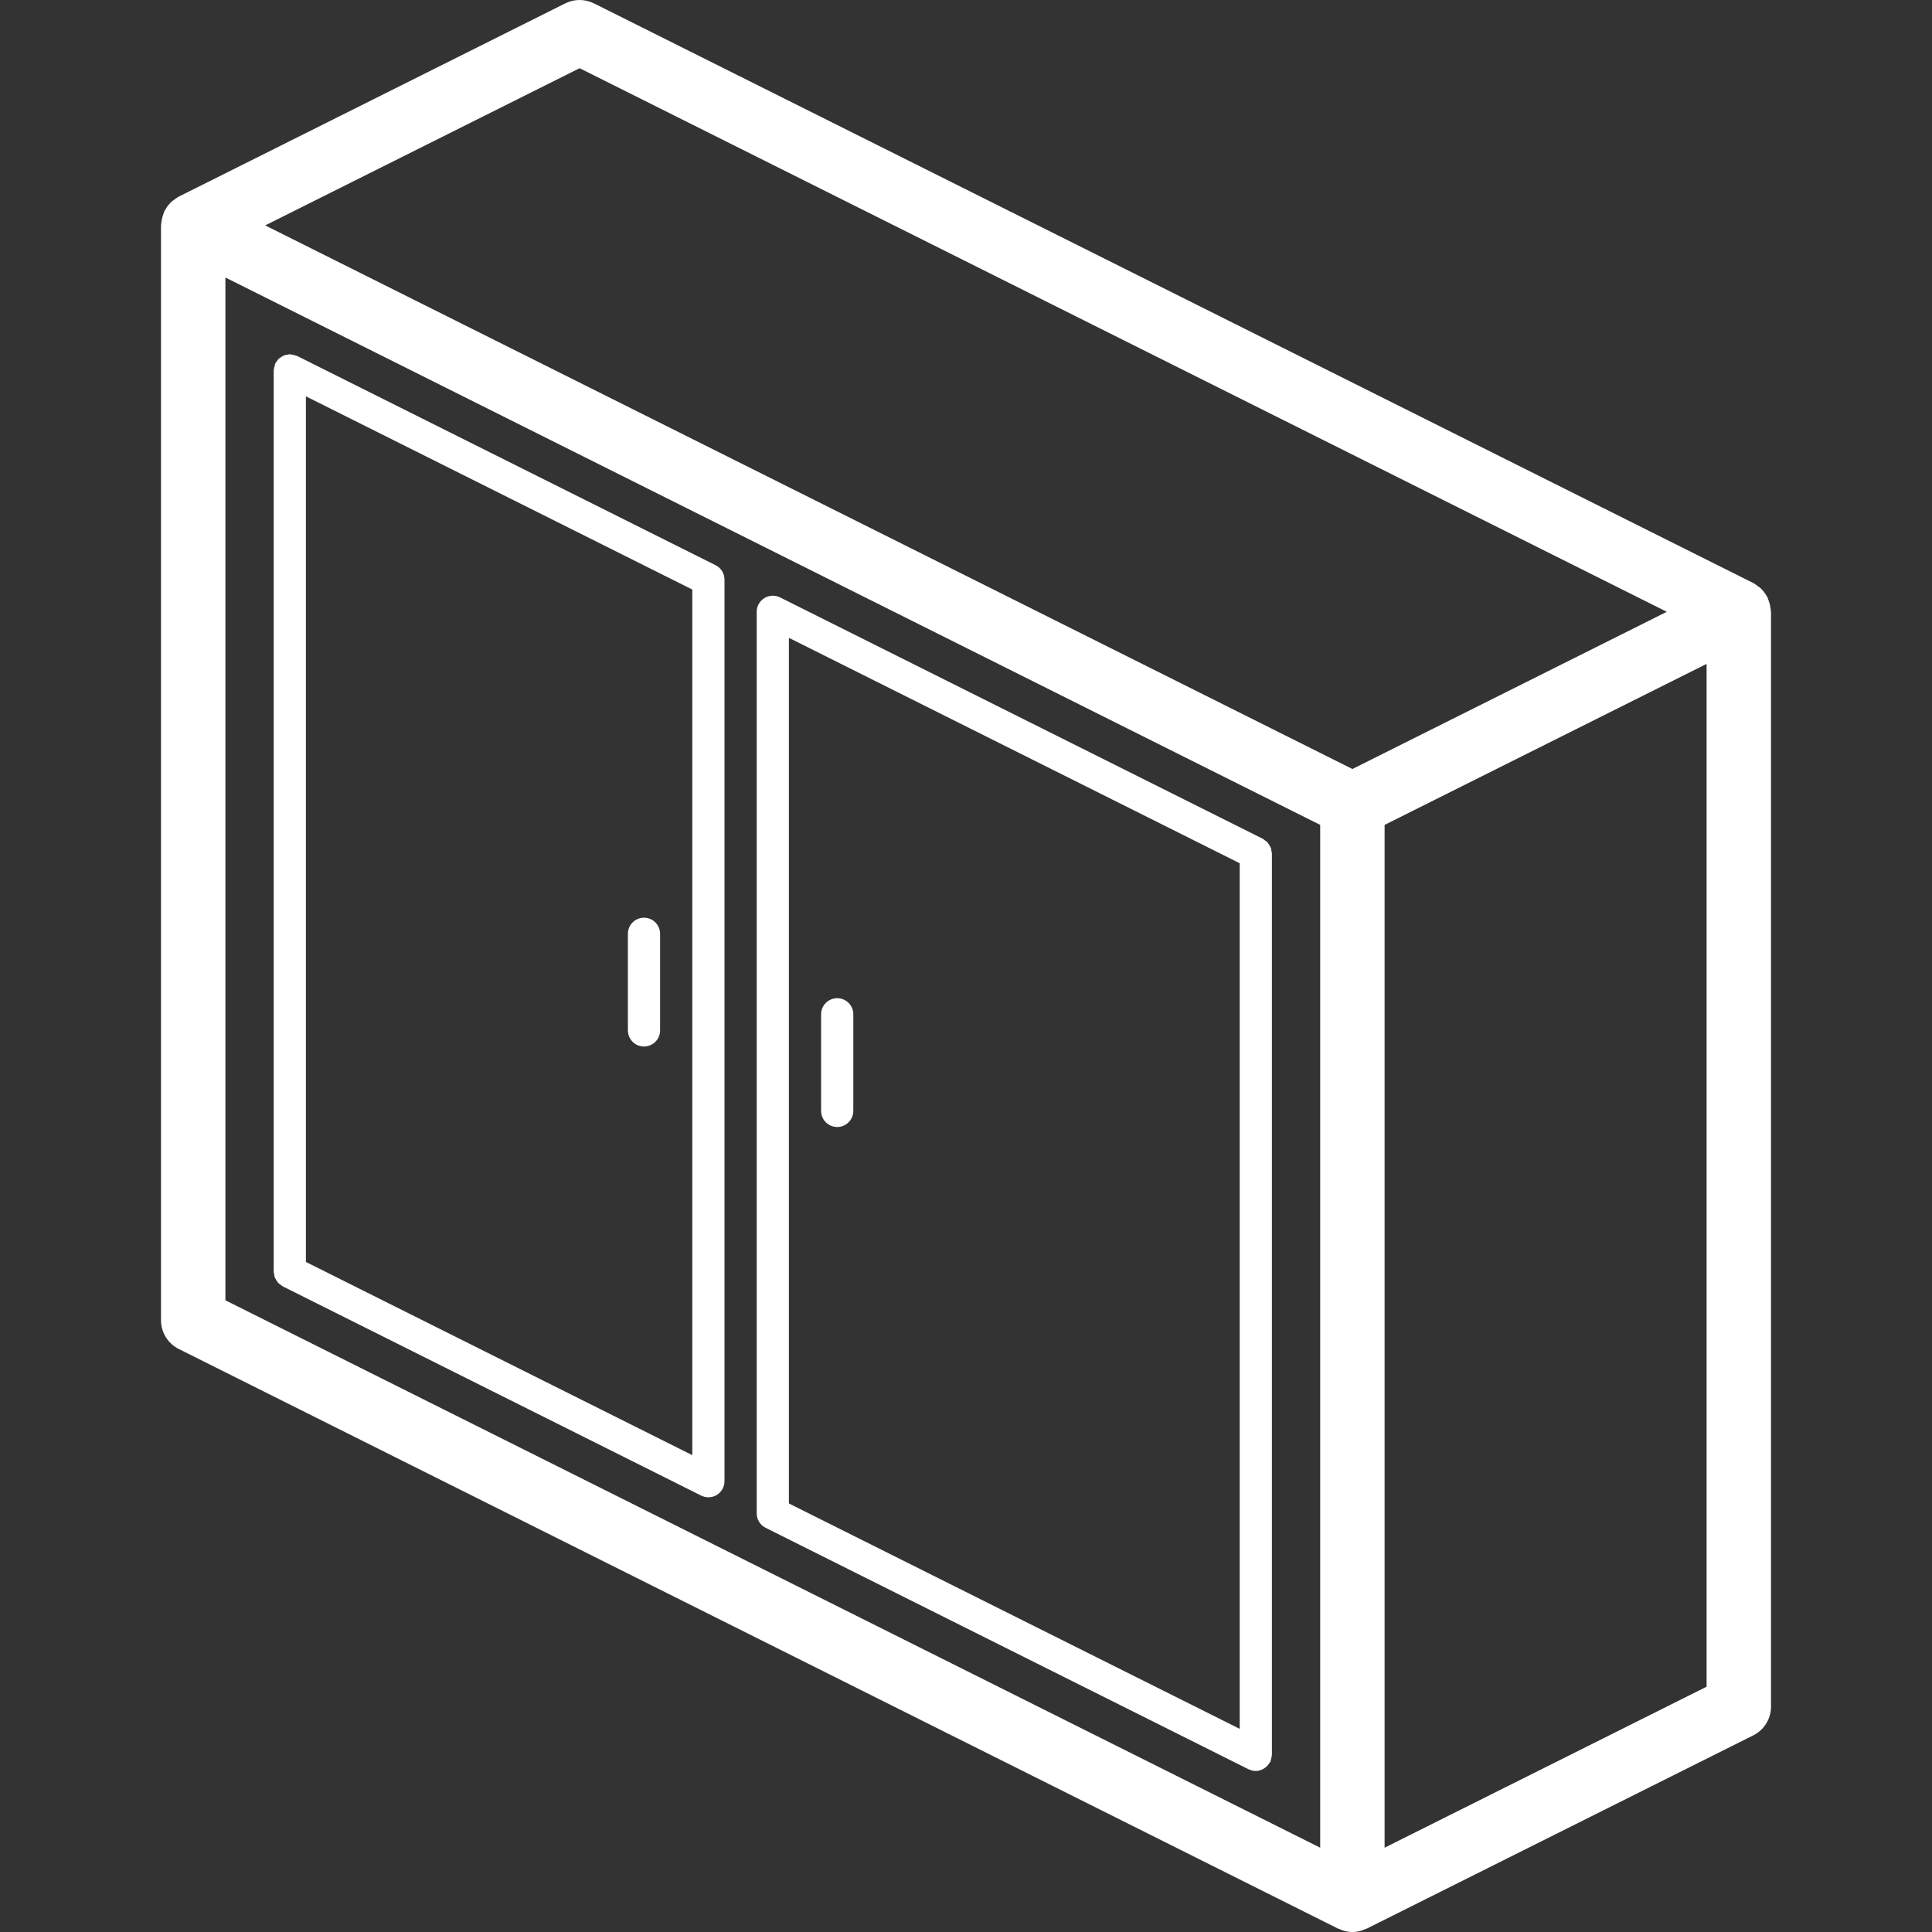 <?xml version="1.0" encoding="iso-8859-1"?>
<!-- Generator: Adobe Illustrator 19.0.0, SVG Export Plug-In . SVG Version: 6.00 Build 0)  -->
<svg xmlns="http://www.w3.org/2000/svg" xmlns:xlink="http://www.w3.org/1999/xlink" version="1.1" id="Capa_1" x="0px" y="0px" viewBox="0 0 512 512" style="enable-background:new 0 0 512 512;" xml:space="preserve" width="512px" height="512px">
<rect x="0" y="0" width="512" height="512" fill="#333333" stroke="none"/>
<g>
	<g>
		<g>
			<path d="M469.289,161.819c-0.009-0.241-0.07-0.469-0.099-0.709c-0.097-0.807-0.311-1.596-0.634-2.342     c-0.064-0.147-0.049-0.306-0.122-0.451c-0.045-0.091-0.131-0.141-0.179-0.229c-0.466-0.88-1.083-1.672-1.824-2.338     c-0.147-0.13-0.319-0.208-0.474-0.327c-0.416-0.35-0.864-0.659-1.34-0.923L157.416,0.9c-2.403-1.2-5.23-1.2-7.633,0l-102.4,51.2     c-0.473,0.263-0.92,0.57-1.334,0.919c-0.158,0.121-0.333,0.201-0.483,0.333c-0.739,0.665-1.356,1.456-1.82,2.335     c-0.048,0.088-0.134,0.139-0.179,0.23c-0.073,0.145-0.059,0.304-0.122,0.451c-0.323,0.746-0.537,1.535-0.634,2.342     c-0.029,0.24-0.091,0.469-0.099,0.709c-0.004,0.107-0.044,0.207-0.044,0.315v290.133c-0.001,3.232,1.825,6.188,4.717,7.633     l307.2,153.6c0.075,0.037,0.163,0.021,0.239,0.056c2.252,1.125,4.903,1.125,7.155,0c0.076-0.035,0.164-0.019,0.239-0.056     l102.4-51.2c2.891-1.445,4.718-4.401,4.717-7.633V162.133C469.333,162.026,469.293,161.926,469.289,161.819z M349.867,489.658     L59.733,344.592V73.542l290.133,145.067V489.658z M358.4,203.792L70.283,59.733L153.6,18.075l288.117,144.058L358.4,203.792z      M452.267,446.992l-85.333,42.667v-271.05l85.333-42.667V446.992z" fill="#FFFFFF"/>
			<path d="M72.835,338.564c0.247,0.482,0.532,0.943,0.852,1.379c0.22,0.214,0.463,0.403,0.723,0.565     c0.151,0.137,0.311,0.263,0.481,0.375l110.933,55.467c1.323,0.661,2.893,0.59,4.151-0.188s2.024-2.15,2.024-3.629V153.6     c0-1.616-0.913-3.094-2.358-3.817L78.708,94.317l-0.127-0.034c-0.539-0.164-1.087-0.294-1.642-0.387l-0.14-0.028     c-0.219,0.026-0.436,0.069-0.647,0.13c-0.284,0.028-0.565,0.085-0.837,0.169c-0.485,0.246-0.949,0.531-1.388,0.852     c-0.217,0.222-0.409,0.467-0.572,0.732c-0.136,0.149-0.26,0.307-0.371,0.475l-0.034,0.127c-0.1,0.264-0.174,0.537-0.221,0.815     c-0.085,0.273-0.141,0.554-0.169,0.838l-0.026,0.128v238.933c0.025,0.201,0.065,0.399,0.119,0.594     C72.68,337.968,72.741,338.271,72.835,338.564z M81.067,105.038l102.4,51.2v229.392l-102.4-51.2V105.038z" fill="#FFFFFF"/>
			<path d="M170.667,243.2c-2.356,0-4.267,1.91-4.267,4.267v25.6c-0.001,1.132,0.449,2.217,1.249,3.018s1.886,1.25,3.018,1.249     c1.132,0.001,2.217-0.449,3.018-1.249s1.25-1.886,1.249-3.018v-25.6C174.933,245.11,173.023,243.2,170.667,243.2z" fill="#FFFFFF"/>
			<path d="M221.867,264.533c-1.132-0.001-2.217,0.449-3.018,1.249s-1.25,1.886-1.249,3.018v25.6c0,2.356,1.91,4.267,4.267,4.267     c2.356,0,4.267-1.91,4.267-4.267v-25.6c0.001-1.132-0.449-2.217-1.249-3.018S222.999,264.533,221.867,264.533z" fill="#FFFFFF"/>
			<path d="M202.892,404.883l128,64l0.117,0.028c0.55,0.265,1.152,0.407,1.763,0.417l0.024,0.006l0.002-0.001l0.003,0.001     c0.699-0.015,1.384-0.206,1.99-0.556c0.152-0.088,0.298-0.187,0.438-0.294c0.488-0.343,0.897-0.787,1.199-1.301     c0.05-0.084,0.146-0.118,0.191-0.207l0.034-0.127c0.1-0.264,0.174-0.537,0.221-0.815c0.085-0.273,0.142-0.554,0.169-0.838     l0.026-0.128V226.133c-0.025-0.201-0.065-0.399-0.119-0.594c-0.027-0.307-0.088-0.61-0.182-0.904     c-0.247-0.482-0.532-0.943-0.852-1.379c-0.22-0.214-0.463-0.403-0.723-0.565c-0.151-0.137-0.311-0.263-0.481-0.375l-128-64     c-1.323-0.661-2.893-0.59-4.151,0.188c-1.258,0.777-2.024,2.15-2.024,3.629v238.933     C200.534,402.683,201.446,404.16,202.892,404.883z M209.067,169.038l119.467,59.733v229.392l-119.467-59.733V169.038z" fill="#FFFFFF"/>
		</g>
	</g>
</g>
<g>
</g>
<g>
</g>
<g>
</g>
<g>
</g>
<g>
</g>
<g>
</g>
<g>
</g>
<g>
</g>
<g>
</g>
<g>
</g>
<g>
</g>
<g>
</g>
<g>
</g>
<g>
</g>
<g>
</g>
</svg>
